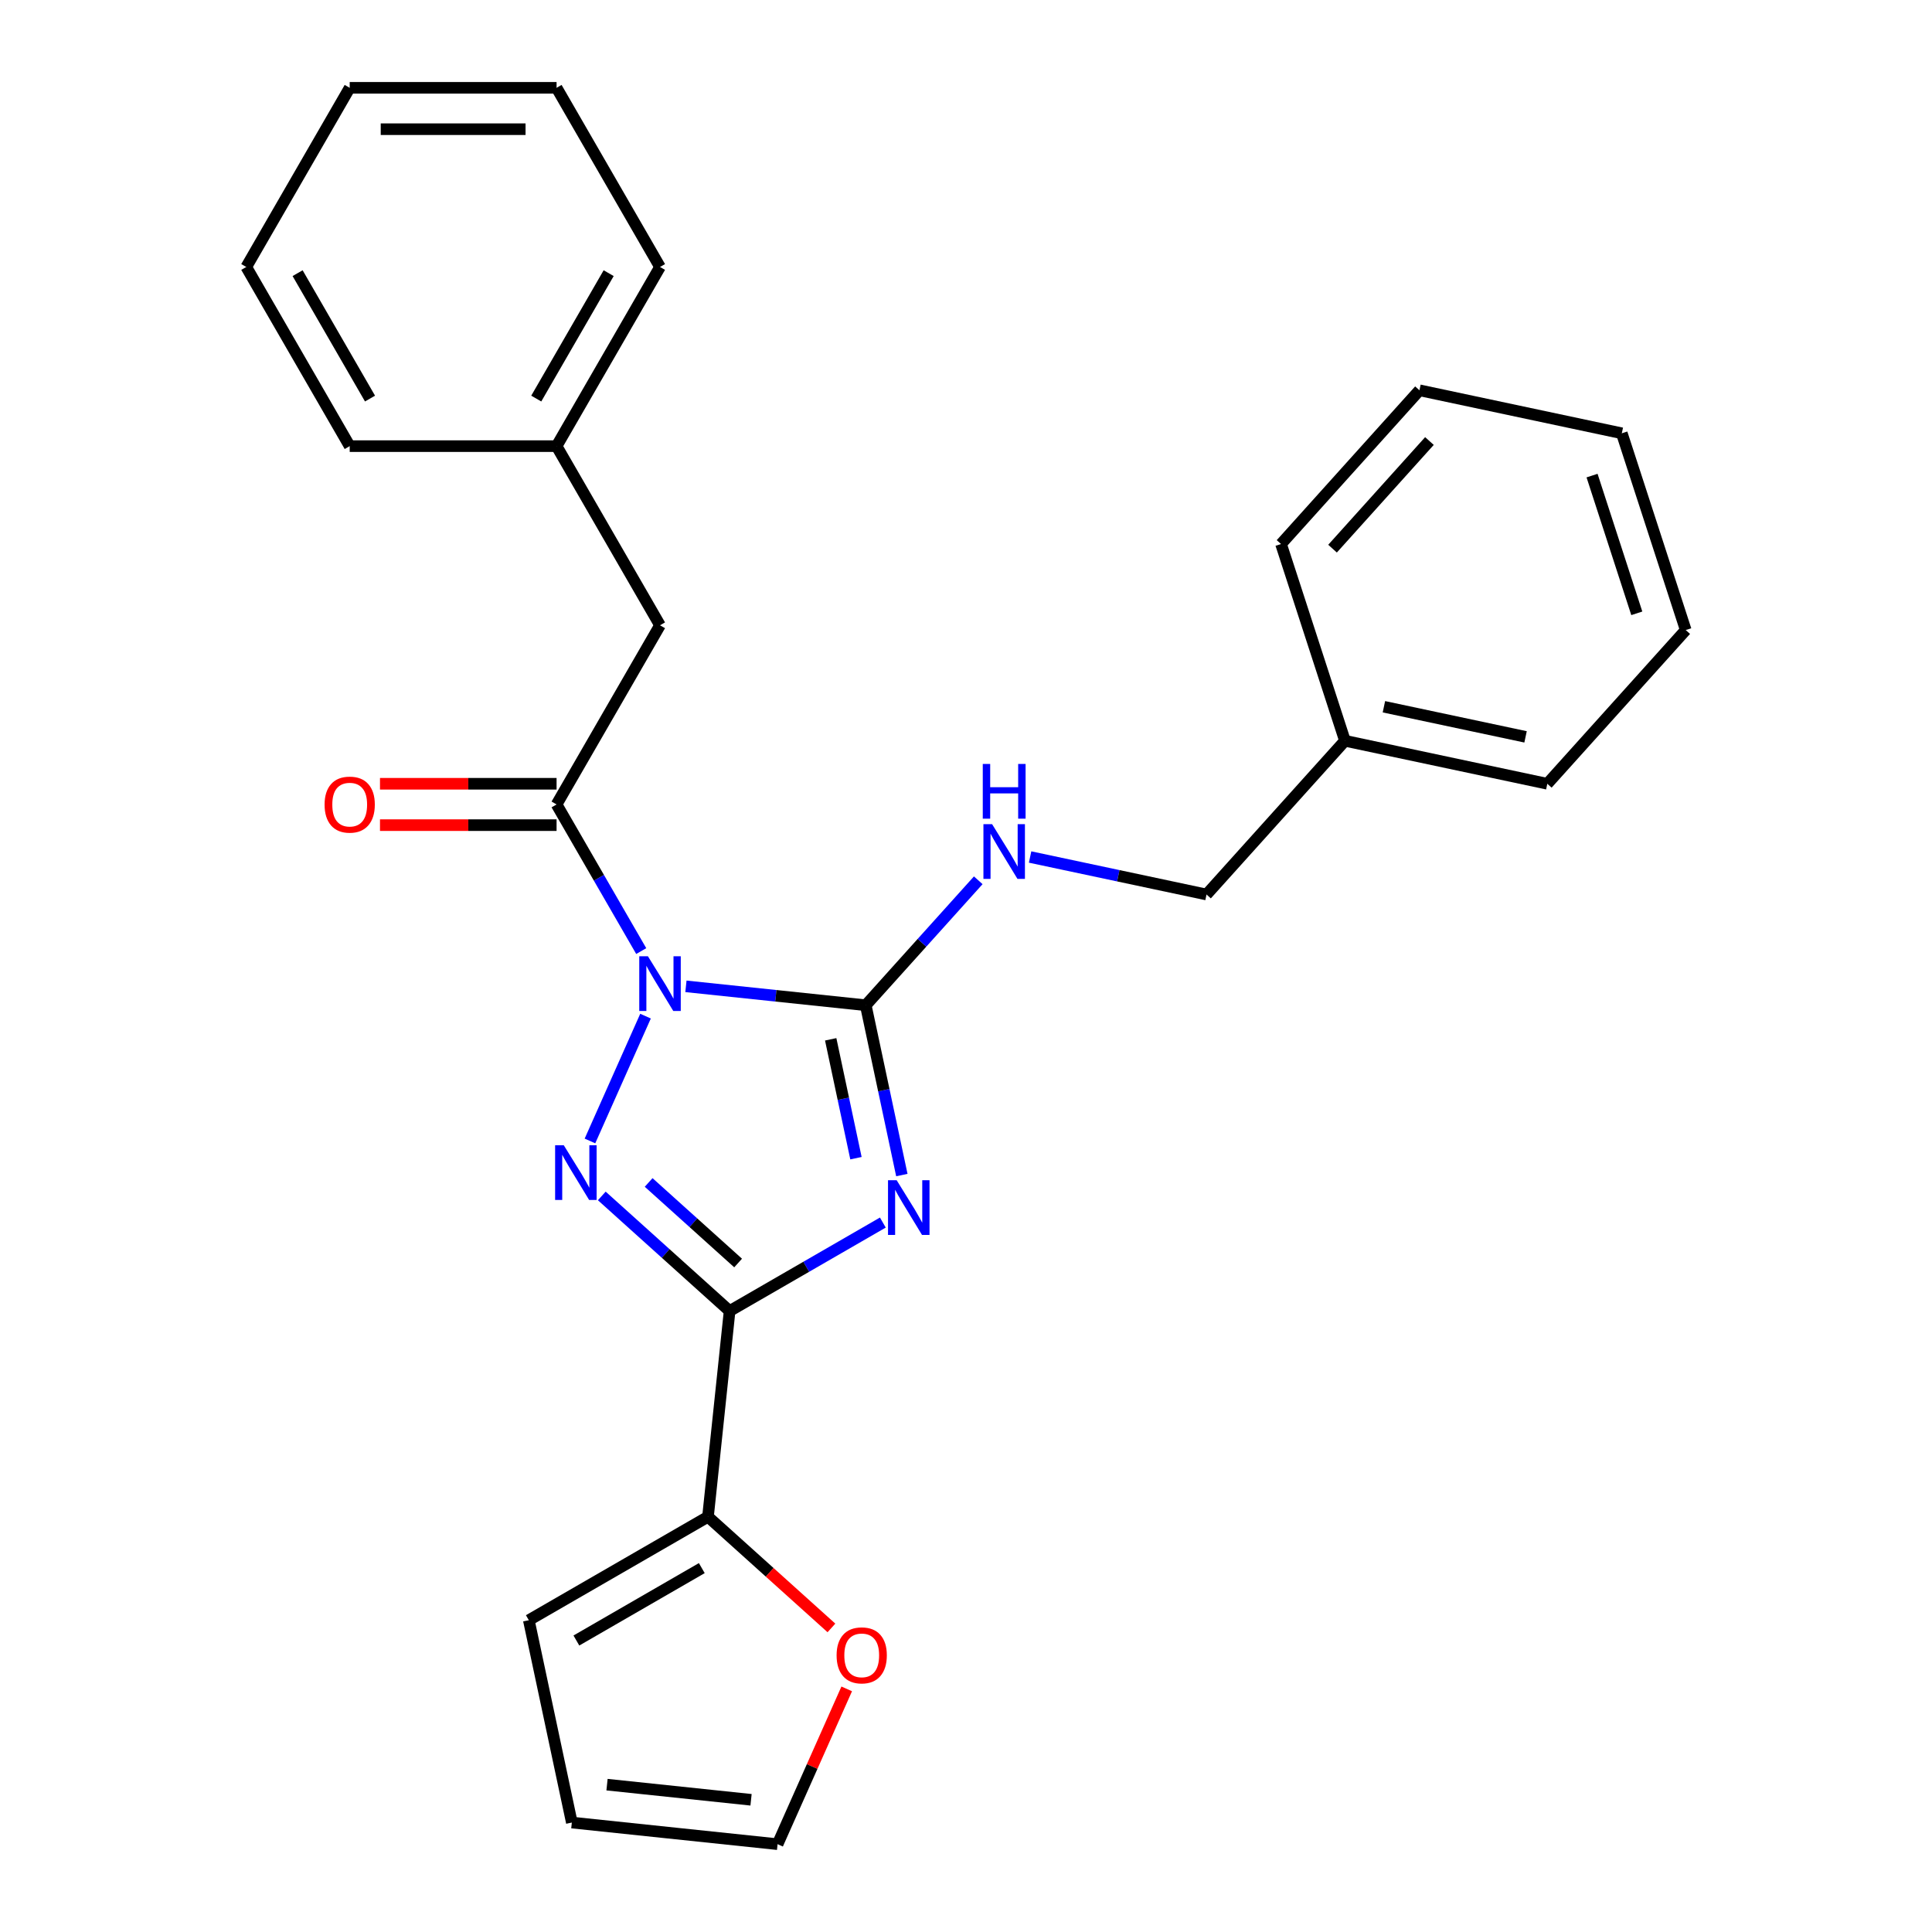 <?xml version='1.0' encoding='iso-8859-1'?>
<svg version='1.1' baseProfile='full'
              xmlns='http://www.w3.org/2000/svg'
                      xmlns:rdkit='http://www.rdkit.org/xml'
                      xmlns:xlink='http://www.w3.org/1999/xlink'
                  xml:space='preserve'
width='1000px' height='1000px' viewBox='0 0 1000 1000'>
<!-- END OF HEADER -->
<rect style='opacity:1.0;fill:#FFFFFF;stroke:none' width='1000' height='1000' x='0' y='0'> </rect>
<path class='bond-1' d='M 355.038,510.525 L 401.575,515.417' style='fill:none;fill-rule:evenodd;stroke:#0000FF;stroke-width:6px;stroke-linecap:butt;stroke-linejoin:miter;stroke-opacity:1' />
<path class='bond-1' d='M 401.575,515.417 L 448.112,520.308' style='fill:none;fill-rule:evenodd;stroke:#000000;stroke-width:6px;stroke-linecap:butt;stroke-linejoin:miter;stroke-opacity:1' />
<path class='bond-2' d='M 334.124,525.952 L 305.359,590.559' style='fill:none;fill-rule:evenodd;stroke:#0000FF;stroke-width:6px;stroke-linecap:butt;stroke-linejoin:miter;stroke-opacity:1' />
<path class='bond-4' d='M 331.9,492.278 L 309.991,454.331' style='fill:none;fill-rule:evenodd;stroke:#0000FF;stroke-width:6px;stroke-linecap:butt;stroke-linejoin:miter;stroke-opacity:1' />
<path class='bond-4' d='M 309.991,454.331 L 288.082,416.383' style='fill:none;fill-rule:evenodd;stroke:#000000;stroke-width:6px;stroke-linecap:butt;stroke-linejoin:miter;stroke-opacity:1' />
<path class='bond-0' d='M 466.796,608.209 L 457.454,564.258' style='fill:none;fill-rule:evenodd;stroke:#0000FF;stroke-width:6px;stroke-linecap:butt;stroke-linejoin:miter;stroke-opacity:1' />
<path class='bond-0' d='M 457.454,564.258 L 448.112,520.308' style='fill:none;fill-rule:evenodd;stroke:#000000;stroke-width:6px;stroke-linecap:butt;stroke-linejoin:miter;stroke-opacity:1' />
<path class='bond-0' d='M 443.046,599.476 L 436.506,568.711' style='fill:none;fill-rule:evenodd;stroke:#0000FF;stroke-width:6px;stroke-linecap:butt;stroke-linejoin:miter;stroke-opacity:1' />
<path class='bond-0' d='M 436.506,568.711 L 429.967,537.946' style='fill:none;fill-rule:evenodd;stroke:#000000;stroke-width:6px;stroke-linecap:butt;stroke-linejoin:miter;stroke-opacity:1' />
<path class='bond-26' d='M 456.958,632.792 L 417.3,655.688' style='fill:none;fill-rule:evenodd;stroke:#0000FF;stroke-width:6px;stroke-linecap:butt;stroke-linejoin:miter;stroke-opacity:1' />
<path class='bond-26' d='M 417.3,655.688 L 377.643,678.585' style='fill:none;fill-rule:evenodd;stroke:#000000;stroke-width:6px;stroke-linecap:butt;stroke-linejoin:miter;stroke-opacity:1' />
<path class='bond-6' d='M 448.112,520.308 L 477.228,487.971' style='fill:none;fill-rule:evenodd;stroke:#000000;stroke-width:6px;stroke-linecap:butt;stroke-linejoin:miter;stroke-opacity:1' />
<path class='bond-6' d='M 477.228,487.971 L 506.344,455.635' style='fill:none;fill-rule:evenodd;stroke:#0000FF;stroke-width:6px;stroke-linecap:butt;stroke-linejoin:miter;stroke-opacity:1' />
<path class='bond-3' d='M 311.485,619.016 L 344.564,648.8' style='fill:none;fill-rule:evenodd;stroke:#0000FF;stroke-width:6px;stroke-linecap:butt;stroke-linejoin:miter;stroke-opacity:1' />
<path class='bond-3' d='M 344.564,648.8 L 377.643,678.585' style='fill:none;fill-rule:evenodd;stroke:#000000;stroke-width:6px;stroke-linecap:butt;stroke-linejoin:miter;stroke-opacity:1' />
<path class='bond-3' d='M 335.739,612.037 L 358.894,632.886' style='fill:none;fill-rule:evenodd;stroke:#0000FF;stroke-width:6px;stroke-linecap:butt;stroke-linejoin:miter;stroke-opacity:1' />
<path class='bond-3' d='M 358.894,632.886 L 382.049,653.735' style='fill:none;fill-rule:evenodd;stroke:#000000;stroke-width:6px;stroke-linecap:butt;stroke-linejoin:miter;stroke-opacity:1' />
<path class='bond-5' d='M 377.643,678.585 L 366.45,785.076' style='fill:none;fill-rule:evenodd;stroke:#000000;stroke-width:6px;stroke-linecap:butt;stroke-linejoin:miter;stroke-opacity:1' />
<path class='bond-8' d='M 288.082,416.383 L 341.621,323.651' style='fill:none;fill-rule:evenodd;stroke:#000000;stroke-width:6px;stroke-linecap:butt;stroke-linejoin:miter;stroke-opacity:1' />
<path class='bond-9' d='M 288.082,405.675 L 242.381,405.675' style='fill:none;fill-rule:evenodd;stroke:#000000;stroke-width:6px;stroke-linecap:butt;stroke-linejoin:miter;stroke-opacity:1' />
<path class='bond-9' d='M 242.381,405.675 L 196.681,405.675' style='fill:none;fill-rule:evenodd;stroke:#FF0000;stroke-width:6px;stroke-linecap:butt;stroke-linejoin:miter;stroke-opacity:1' />
<path class='bond-9' d='M 288.082,427.091 L 242.381,427.091' style='fill:none;fill-rule:evenodd;stroke:#000000;stroke-width:6px;stroke-linecap:butt;stroke-linejoin:miter;stroke-opacity:1' />
<path class='bond-9' d='M 242.381,427.091 L 196.681,427.091' style='fill:none;fill-rule:evenodd;stroke:#FF0000;stroke-width:6px;stroke-linecap:butt;stroke-linejoin:miter;stroke-opacity:1' />
<path class='bond-7' d='M 366.45,785.076 L 398.399,813.843' style='fill:none;fill-rule:evenodd;stroke:#000000;stroke-width:6px;stroke-linecap:butt;stroke-linejoin:miter;stroke-opacity:1' />
<path class='bond-7' d='M 398.399,813.843 L 430.347,842.609' style='fill:none;fill-rule:evenodd;stroke:#FF0000;stroke-width:6px;stroke-linecap:butt;stroke-linejoin:miter;stroke-opacity:1' />
<path class='bond-10' d='M 366.45,785.076 L 273.718,838.615' style='fill:none;fill-rule:evenodd;stroke:#000000;stroke-width:6px;stroke-linecap:butt;stroke-linejoin:miter;stroke-opacity:1' />
<path class='bond-10' d='M 363.248,811.653 L 298.335,849.13' style='fill:none;fill-rule:evenodd;stroke:#000000;stroke-width:6px;stroke-linecap:butt;stroke-linejoin:miter;stroke-opacity:1' />
<path class='bond-13' d='M 533.178,443.585 L 578.838,453.291' style='fill:none;fill-rule:evenodd;stroke:#0000FF;stroke-width:6px;stroke-linecap:butt;stroke-linejoin:miter;stroke-opacity:1' />
<path class='bond-13' d='M 578.838,453.291 L 624.499,462.996' style='fill:none;fill-rule:evenodd;stroke:#000000;stroke-width:6px;stroke-linecap:butt;stroke-linejoin:miter;stroke-opacity:1' />
<path class='bond-11' d='M 438.261,874.162 L 420.366,914.354' style='fill:none;fill-rule:evenodd;stroke:#FF0000;stroke-width:6px;stroke-linecap:butt;stroke-linejoin:miter;stroke-opacity:1' />
<path class='bond-11' d='M 420.366,914.354 L 402.472,954.545' style='fill:none;fill-rule:evenodd;stroke:#000000;stroke-width:6px;stroke-linecap:butt;stroke-linejoin:miter;stroke-opacity:1' />
<path class='bond-14' d='M 341.621,323.651 L 288.082,230.919' style='fill:none;fill-rule:evenodd;stroke:#000000;stroke-width:6px;stroke-linecap:butt;stroke-linejoin:miter;stroke-opacity:1' />
<path class='bond-12' d='M 273.718,838.615 L 295.98,943.353' style='fill:none;fill-rule:evenodd;stroke:#000000;stroke-width:6px;stroke-linecap:butt;stroke-linejoin:miter;stroke-opacity:1' />
<path class='bond-27' d='M 402.472,954.545 L 295.98,943.353' style='fill:none;fill-rule:evenodd;stroke:#000000;stroke-width:6px;stroke-linecap:butt;stroke-linejoin:miter;stroke-opacity:1' />
<path class='bond-27' d='M 388.737,931.568 L 314.193,923.733' style='fill:none;fill-rule:evenodd;stroke:#000000;stroke-width:6px;stroke-linecap:butt;stroke-linejoin:miter;stroke-opacity:1' />
<path class='bond-15' d='M 624.499,462.996 L 696.148,383.422' style='fill:none;fill-rule:evenodd;stroke:#000000;stroke-width:6px;stroke-linecap:butt;stroke-linejoin:miter;stroke-opacity:1' />
<path class='bond-16' d='M 288.082,230.919 L 341.621,138.187' style='fill:none;fill-rule:evenodd;stroke:#000000;stroke-width:6px;stroke-linecap:butt;stroke-linejoin:miter;stroke-opacity:1' />
<path class='bond-16' d='M 277.566,206.301 L 315.043,141.389' style='fill:none;fill-rule:evenodd;stroke:#000000;stroke-width:6px;stroke-linecap:butt;stroke-linejoin:miter;stroke-opacity:1' />
<path class='bond-17' d='M 288.082,230.919 L 181.004,230.919' style='fill:none;fill-rule:evenodd;stroke:#000000;stroke-width:6px;stroke-linecap:butt;stroke-linejoin:miter;stroke-opacity:1' />
<path class='bond-18' d='M 696.148,383.422 L 800.886,405.685' style='fill:none;fill-rule:evenodd;stroke:#000000;stroke-width:6px;stroke-linecap:butt;stroke-linejoin:miter;stroke-opacity:1' />
<path class='bond-18' d='M 716.311,365.814 L 789.628,381.398' style='fill:none;fill-rule:evenodd;stroke:#000000;stroke-width:6px;stroke-linecap:butt;stroke-linejoin:miter;stroke-opacity:1' />
<path class='bond-19' d='M 696.148,383.422 L 663.059,281.585' style='fill:none;fill-rule:evenodd;stroke:#000000;stroke-width:6px;stroke-linecap:butt;stroke-linejoin:miter;stroke-opacity:1' />
<path class='bond-23' d='M 341.621,138.187 L 288.082,45.455' style='fill:none;fill-rule:evenodd;stroke:#000000;stroke-width:6px;stroke-linecap:butt;stroke-linejoin:miter;stroke-opacity:1' />
<path class='bond-20' d='M 181.004,230.919 L 127.465,138.187' style='fill:none;fill-rule:evenodd;stroke:#000000;stroke-width:6px;stroke-linecap:butt;stroke-linejoin:miter;stroke-opacity:1' />
<path class='bond-20' d='M 191.52,206.301 L 154.042,141.389' style='fill:none;fill-rule:evenodd;stroke:#000000;stroke-width:6px;stroke-linecap:butt;stroke-linejoin:miter;stroke-opacity:1' />
<path class='bond-21' d='M 800.886,405.685 L 872.535,326.11' style='fill:none;fill-rule:evenodd;stroke:#000000;stroke-width:6px;stroke-linecap:butt;stroke-linejoin:miter;stroke-opacity:1' />
<path class='bond-22' d='M 663.059,281.585 L 734.708,202.01' style='fill:none;fill-rule:evenodd;stroke:#000000;stroke-width:6px;stroke-linecap:butt;stroke-linejoin:miter;stroke-opacity:1' />
<path class='bond-22' d='M 689.721,283.978 L 739.876,228.276' style='fill:none;fill-rule:evenodd;stroke:#000000;stroke-width:6px;stroke-linecap:butt;stroke-linejoin:miter;stroke-opacity:1' />
<path class='bond-24' d='M 127.465,138.187 L 181.004,45.455' style='fill:none;fill-rule:evenodd;stroke:#000000;stroke-width:6px;stroke-linecap:butt;stroke-linejoin:miter;stroke-opacity:1' />
<path class='bond-29' d='M 872.535,326.11 L 839.446,224.273' style='fill:none;fill-rule:evenodd;stroke:#000000;stroke-width:6px;stroke-linecap:butt;stroke-linejoin:miter;stroke-opacity:1' />
<path class='bond-29' d='M 847.204,317.453 L 824.042,246.167' style='fill:none;fill-rule:evenodd;stroke:#000000;stroke-width:6px;stroke-linecap:butt;stroke-linejoin:miter;stroke-opacity:1' />
<path class='bond-25' d='M 734.708,202.01 L 839.446,224.273' style='fill:none;fill-rule:evenodd;stroke:#000000;stroke-width:6px;stroke-linecap:butt;stroke-linejoin:miter;stroke-opacity:1' />
<path class='bond-28' d='M 288.082,45.455 L 181.004,45.455' style='fill:none;fill-rule:evenodd;stroke:#000000;stroke-width:6px;stroke-linecap:butt;stroke-linejoin:miter;stroke-opacity:1' />
<path class='bond-28' d='M 272.02,66.87 L 197.066,66.87' style='fill:none;fill-rule:evenodd;stroke:#000000;stroke-width:6px;stroke-linecap:butt;stroke-linejoin:miter;stroke-opacity:1' />
<path  class='atom-0' d='M 335.361 494.955
L 344.641 509.955
Q 345.561 511.435, 347.041 514.115
Q 348.521 516.795, 348.601 516.955
L 348.601 494.955
L 352.361 494.955
L 352.361 523.275
L 348.481 523.275
L 338.521 506.875
Q 337.361 504.955, 336.121 502.755
Q 334.921 500.555, 334.561 499.875
L 334.561 523.275
L 330.881 523.275
L 330.881 494.955
L 335.361 494.955
' fill='#0000FF'/>
<path  class='atom-1' d='M 464.115 610.886
L 473.395 625.886
Q 474.315 627.366, 475.795 630.046
Q 477.275 632.726, 477.355 632.886
L 477.355 610.886
L 481.115 610.886
L 481.115 639.206
L 477.235 639.206
L 467.275 622.806
Q 466.115 620.886, 464.875 618.686
Q 463.675 616.486, 463.315 615.806
L 463.315 639.206
L 459.635 639.206
L 459.635 610.886
L 464.115 610.886
' fill='#0000FF'/>
<path  class='atom-3' d='M 291.808 592.776
L 301.088 607.776
Q 302.008 609.256, 303.488 611.936
Q 304.968 614.616, 305.048 614.776
L 305.048 592.776
L 308.808 592.776
L 308.808 621.096
L 304.928 621.096
L 294.968 604.696
Q 293.808 602.776, 292.568 600.576
Q 291.368 598.376, 291.008 597.696
L 291.008 621.096
L 287.328 621.096
L 287.328 592.776
L 291.808 592.776
' fill='#0000FF'/>
<path  class='atom-7' d='M 513.501 426.574
L 522.781 441.574
Q 523.701 443.054, 525.181 445.734
Q 526.661 448.414, 526.741 448.574
L 526.741 426.574
L 530.501 426.574
L 530.501 454.894
L 526.621 454.894
L 516.661 438.494
Q 515.501 436.574, 514.261 434.374
Q 513.061 432.174, 512.701 431.494
L 512.701 454.894
L 509.021 454.894
L 509.021 426.574
L 513.501 426.574
' fill='#0000FF'/>
<path  class='atom-7' d='M 508.681 395.422
L 512.521 395.422
L 512.521 407.462
L 527.001 407.462
L 527.001 395.422
L 530.841 395.422
L 530.841 423.742
L 527.001 423.742
L 527.001 410.662
L 512.521 410.662
L 512.521 423.742
L 508.681 423.742
L 508.681 395.422
' fill='#0000FF'/>
<path  class='atom-8' d='M 433.024 856.805
Q 433.024 850.005, 436.384 846.205
Q 439.744 842.405, 446.024 842.405
Q 452.304 842.405, 455.664 846.205
Q 459.024 850.005, 459.024 856.805
Q 459.024 863.685, 455.624 867.605
Q 452.224 871.485, 446.024 871.485
Q 439.784 871.485, 436.384 867.605
Q 433.024 863.725, 433.024 856.805
M 446.024 868.285
Q 450.344 868.285, 452.664 865.405
Q 455.024 862.485, 455.024 856.805
Q 455.024 851.245, 452.664 848.445
Q 450.344 845.605, 446.024 845.605
Q 441.704 845.605, 439.344 848.405
Q 437.024 851.205, 437.024 856.805
Q 437.024 862.525, 439.344 865.405
Q 441.704 868.285, 446.024 868.285
' fill='#FF0000'/>
<path  class='atom-10' d='M 168.004 416.463
Q 168.004 409.663, 171.364 405.863
Q 174.724 402.063, 181.004 402.063
Q 187.284 402.063, 190.644 405.863
Q 194.004 409.663, 194.004 416.463
Q 194.004 423.343, 190.604 427.263
Q 187.204 431.143, 181.004 431.143
Q 174.764 431.143, 171.364 427.263
Q 168.004 423.383, 168.004 416.463
M 181.004 427.943
Q 185.324 427.943, 187.644 425.063
Q 190.004 422.143, 190.004 416.463
Q 190.004 410.903, 187.644 408.103
Q 185.324 405.263, 181.004 405.263
Q 176.684 405.263, 174.324 408.063
Q 172.004 410.863, 172.004 416.463
Q 172.004 422.183, 174.324 425.063
Q 176.684 427.943, 181.004 427.943
' fill='#FF0000'/>
</svg>
